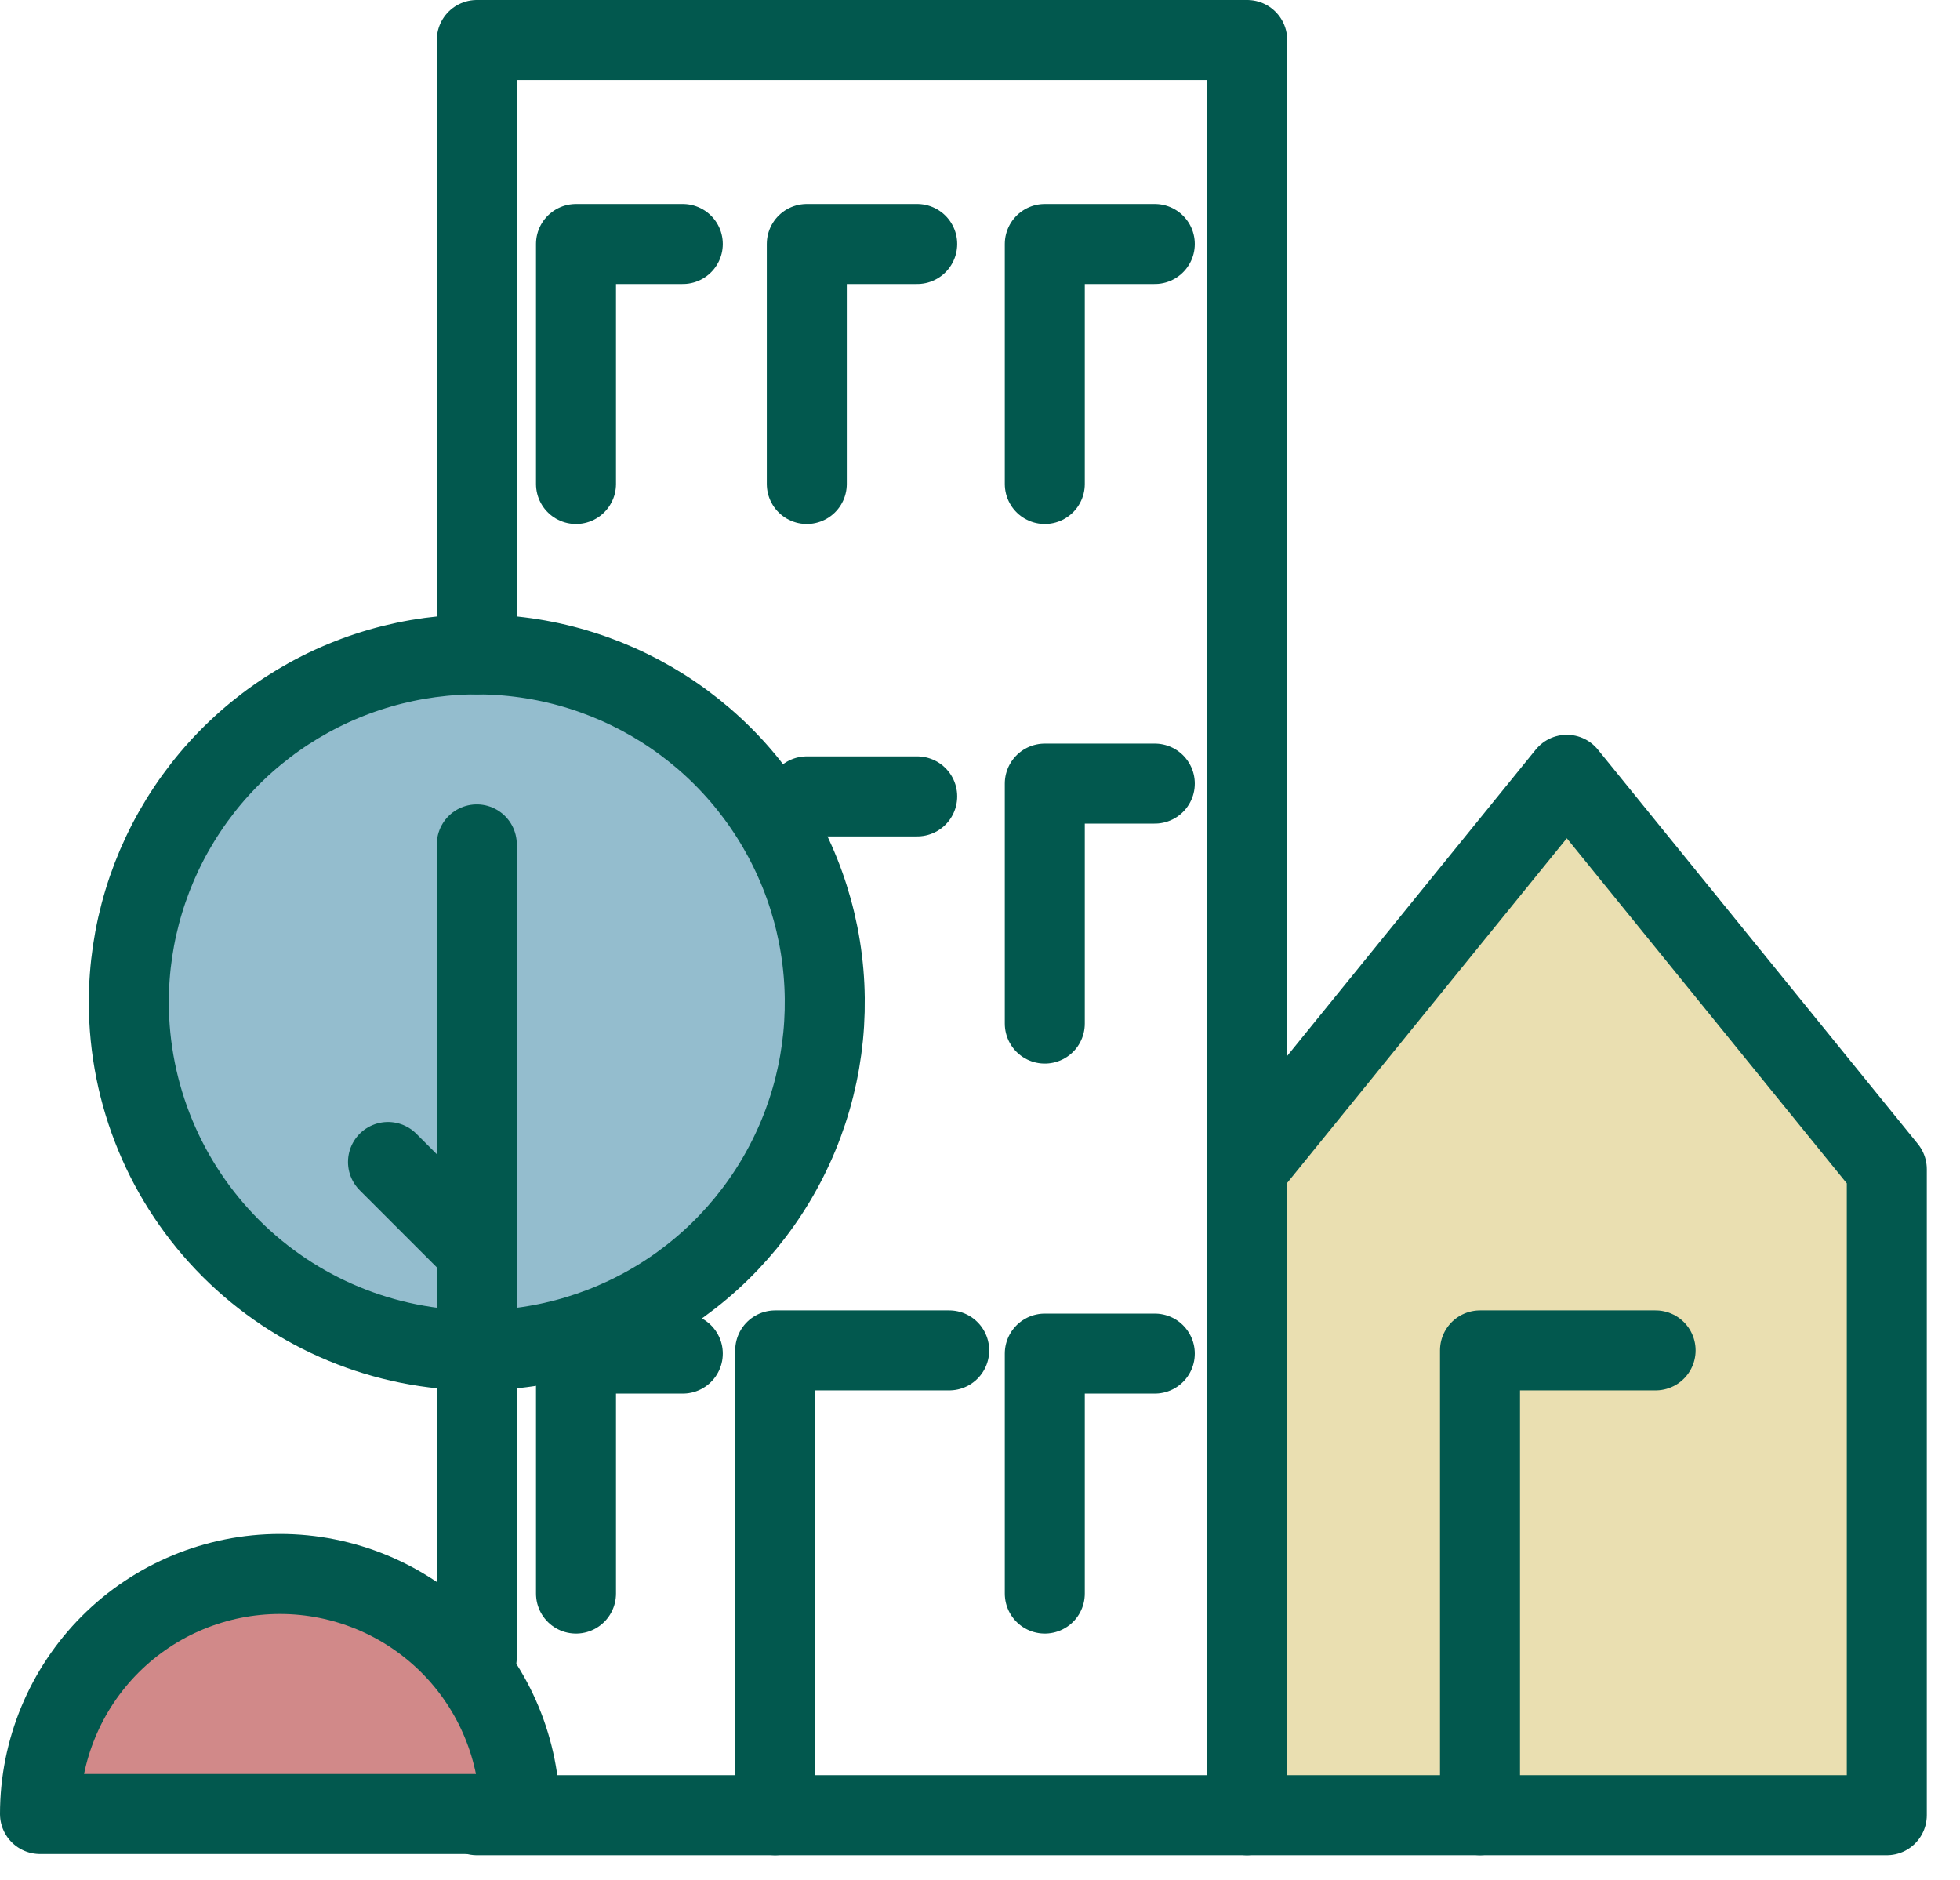 <svg width="49" height="47" viewBox="0 0 49 47" fill="none" xmlns="http://www.w3.org/2000/svg">
<g clip-path="url(#clip0_488_9459)">
<path opacity="0.5" d="M7 39.35C8.591 39.35 10.117 39.982 11.243 41.107C12.368 42.233 13 43.759 13 45.35H1C1 43.759 1.632 42.233 2.757 41.107C3.883 39.982 5.409 39.35 7 39.35Z" fill="#A51414"/>
<path opacity="0.5" d="M39.17 19.37L47.17 29.23V45.38H31.17V29.23L39.17 19.37Z" fill="#D7C164"/>
<path opacity="0.5" d="M11.92 33.76C13.641 33.76 15.323 33.25 16.753 32.294C18.184 31.338 19.299 29.979 19.958 28.389C20.616 26.8 20.788 25.05 20.453 23.363C20.117 21.675 19.288 20.125 18.072 18.908C16.855 17.692 15.305 16.863 13.617 16.527C11.93 16.192 10.18 16.364 8.591 17.022C7.001 17.681 5.642 18.796 4.686 20.227C3.73 21.657 3.22 23.339 3.22 25.06C3.223 27.367 4.14 29.578 5.771 31.209C7.402 32.84 9.613 33.757 11.92 33.76Z" fill="#2B7D9F"/>
<path d="M11.92 45.38H31.18V1H11.92V16.36" stroke="#02584E" stroke-width="2" stroke-linecap="round" stroke-linejoin="round"/>
<path d="M19.38 45.38V33.76H23.73" stroke="#02584E" stroke-width="2" stroke-linecap="round" stroke-linejoin="round"/>
<path d="M14.4 39.84V33.84H17.07" stroke="#02584E" stroke-width="2" stroke-linecap="round" stroke-linejoin="round"/>
<path d="M26.12 25.59V19.59H28.87" stroke="#02584E" stroke-width="2" stroke-linecap="round" stroke-linejoin="round"/>
<path d="M20.17 12.1V6.1H22.93" stroke="#02584E" stroke-width="2" stroke-linecap="round" stroke-linejoin="round"/>
<path d="M20.17 19.91H22.93" stroke="#02584E" stroke-width="2" stroke-linecap="round" stroke-linejoin="round"/>
<path d="M14.4 12.1V6.1H17.07" stroke="#02584E" stroke-width="2" stroke-linecap="round" stroke-linejoin="round"/>
<path d="M26.12 12.1V6.1H28.87" stroke="#02584E" stroke-width="2" stroke-linecap="round" stroke-linejoin="round"/>
<path d="M26.12 39.84V33.84H28.87" stroke="#02584E" stroke-width="2" stroke-linecap="round" stroke-linejoin="round"/>
<path d="M39.17 19.37L47.17 29.23V45.38H31.17V29.23L39.17 19.37Z" stroke="#02584E" stroke-width="2" stroke-linecap="round" stroke-linejoin="round"/>
<path d="M41.39 33.76H37V45.38" stroke="#02584E" stroke-width="2" stroke-linecap="round" stroke-linejoin="round"/>
<path d="M11.92 33.76C13.641 33.76 15.323 33.25 16.753 32.294C18.184 31.338 19.299 29.979 19.958 28.389C20.616 26.8 20.788 25.05 20.453 23.363C20.117 21.675 19.288 20.125 18.072 18.908C16.855 17.692 15.305 16.863 13.617 16.527C11.93 16.192 10.18 16.364 8.591 17.022C7.001 17.681 5.642 18.796 4.686 20.227C3.73 21.657 3.22 23.339 3.22 25.06C3.223 27.367 4.14 29.578 5.771 31.209C7.402 32.84 9.613 33.757 11.92 33.76V33.76Z" stroke="#02584E" stroke-width="2" stroke-linecap="round" stroke-linejoin="round"/>
<path d="M11.92 21.11V41.43" stroke="#02584E" stroke-width="2" stroke-linecap="round" stroke-linejoin="round"/>
<path d="M9.7 29.05L11.92 31.27" stroke="#02584E" stroke-width="2" stroke-linecap="round" stroke-linejoin="round"/>
<path d="M7 39.35C8.591 39.35 10.117 39.982 11.243 41.107C12.368 42.233 13 43.759 13 45.35H1C1 43.759 1.632 42.233 2.757 41.107C3.883 39.982 5.409 39.35 7 39.35V39.35Z" stroke="#02584E" stroke-width="2" stroke-linecap="round" stroke-linejoin="round"/>
</g>
<defs>
<clipPath id="clip0_488_9459">
<rect width="48.16" height="46.39" fill="white"/>
</clipPath>
</defs>
</svg>
